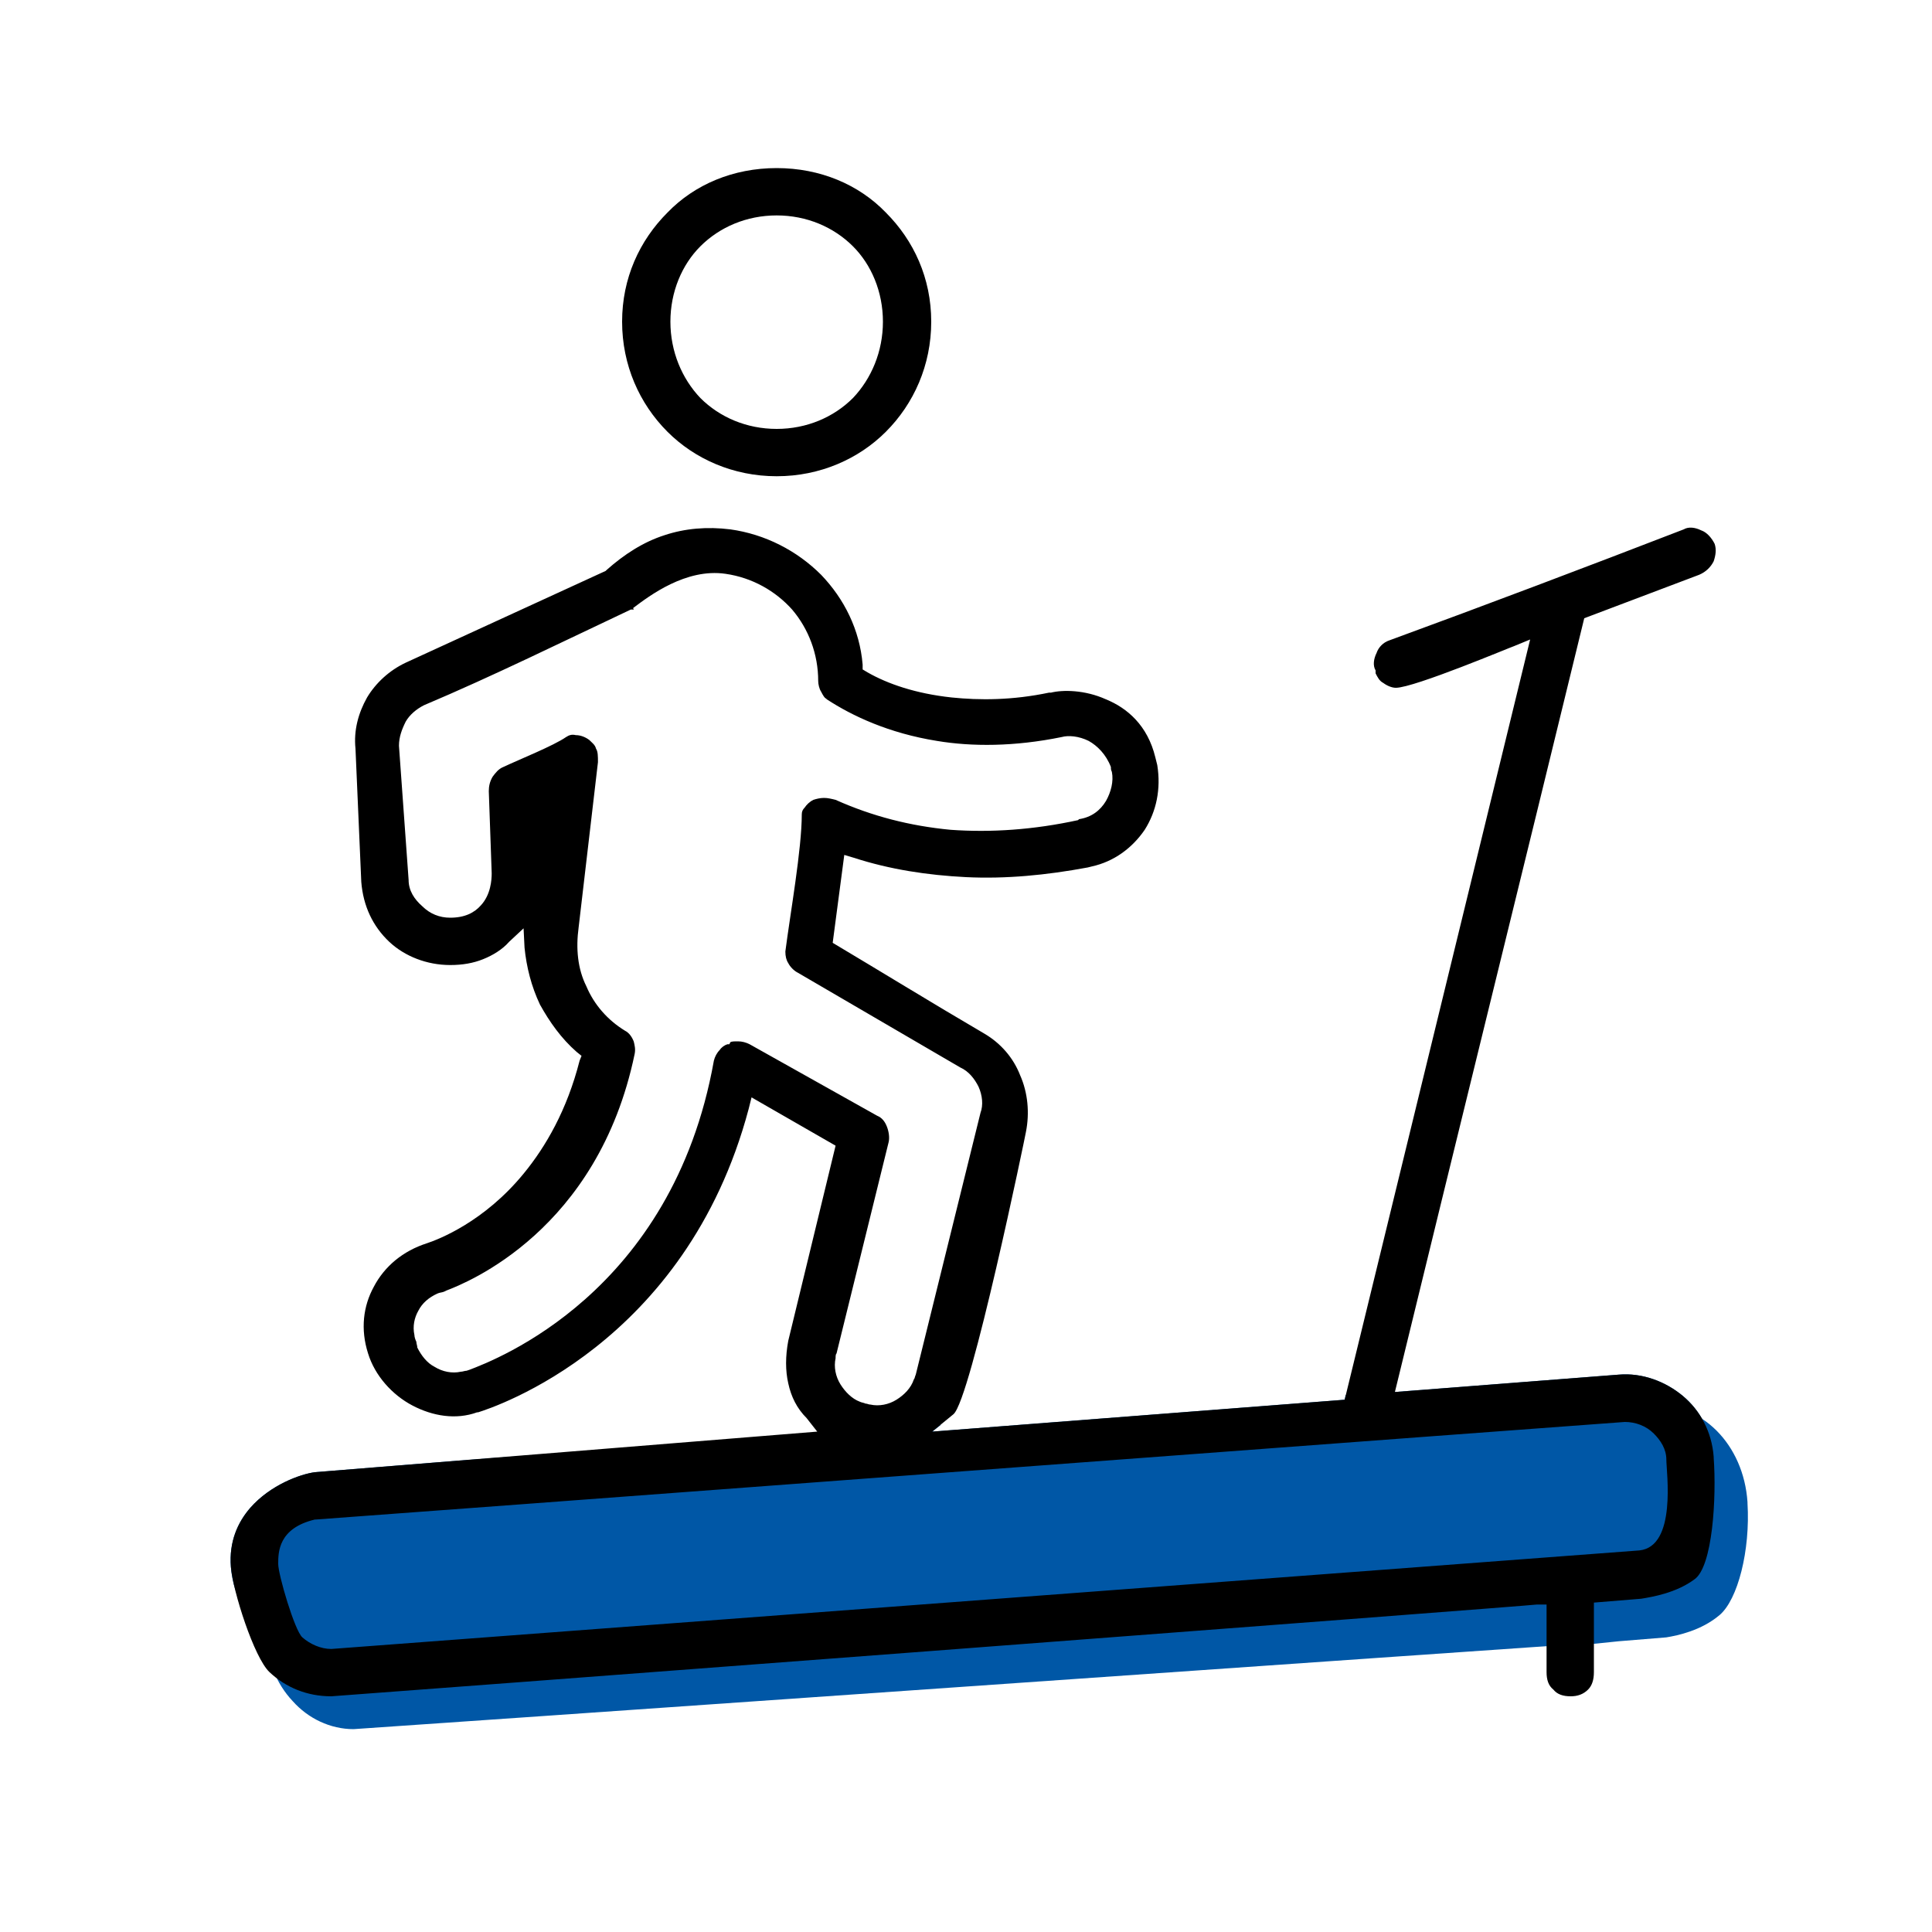 <?xml version="1.0" encoding="UTF-8"?>
<!DOCTYPE svg PUBLIC "-//W3C//DTD SVG 1.1//EN" "http://www.w3.org/Graphics/SVG/1.1/DTD/svg11.dtd">
<!-- Creator: CorelDRAW X8 -->
<svg xmlns="http://www.w3.org/2000/svg" xml:space="preserve" width="20mm" height="20mm" version="1.1" style="shape-rendering:geometricPrecision; text-rendering:geometricPrecision; image-rendering:optimizeQuality; fill-rule:evenodd; clip-rule:evenodd"
viewBox="0 0 2000 2000"
 xmlns:xlink="http://www.w3.org/1999/xlink"
 xmlns:dc="http://purl.org/dc/elements/1.1/"
 xmlns:cc="http://creativecommons.org/ns#"
 xmlns:rdf="http://www.w3.org/1999/02/22-rdf-syntax-ns#"
 xmlns:svg="http://www.w3.org/2000/svg"
 xmlns:sodipodi="http://sodipodi.sourceforge.net/DTD/sodipodi-0.dtd"
 xmlns:inkscape="http://www.inkscape.org/namespaces/inkscape"
 enable-background="new 0 0 52 52">
 <defs>
  <style type="text/css">
   <![CDATA[
    .fil1 {fill:black}
    .fil0 {fill:#0057A6}
   ]]>
  </style>
 </defs>
 <g id="Layer_x0020_1">
  <path class="fil0" d="M1711 1455l-233 21 1 -1 -51 4 -1 7c-142,13 -285,26 -427,39l9 -9 -499 43 -149 15c-15,2 -47,15 -67,43 -13,17 -22,41 -20,72l0 0c2,29 12,54 29,72 16,18 39,29 63,29 4,0 1248,-87 1251,-87l10 -1 0 2 49 -5 49 -4c12,-2 36,-7 55,-23 19,-16 32,-67 29,-116l0 -1c-2,-30 -14,-56 -32,-74 -18,-18 -42,-28 -66,-26l0 0z"/>
  <path class="fil0" d="M1676 1423l-232 18 0 -1 -51 4 -1 5c-142,11 -285,22 -427,33l9 -7 -499 37 -149 12c-15,2 -46,13 -67,37 -13,15 -22,35 -20,61l0 0c2,25 12,46 29,62 16,15 39,24 63,24 4,0 1245,-94 1249,-94l10 -1 0 2 49 -4 48 -4c13,-2 37,-6 56,-19 19,-14 34,-38 31,-79l0 -1c-2,-26 -14,-48 -32,-63 -18,-15 -42,-24 -66,-22l0 0z"/>
  <path class="fil1" d="M1676 1423l-232 18c65,-267 131,-534 196,-801l119 -45c7,-3 12,-8 15,-14 2,-6 3,-12 1,-18 -3,-6 -8,-12 -14,-14 -6,-3 -13,-4 -18,-1 -101,39 -204,78 -305,115 -6,2 -11,7 -13,13 -3,6 -4,13 -1,18l0 2 0 1c2,4 4,8 8,10 4,3 9,5 13,5 19,0 121,-43 122,-43l17 -7c-64,262 -128,525 -192,787 -142,11 -285,22 -427,33l22 -18c18,-15 75,-291 75,-292l0 0c4,-20 2,-41 -6,-59 -7,-18 -20,-33 -37,-43 -53,-31 -105,-63 -157,-94l12 -91 10 3c37,12 76,18 116,20 41,2 83,-2 126,-10l4 -1c23,-5 42,-19 55,-38 12,-19 17,-42 13,-67l-2 -8c-8,-33 -29,-51 -51,-60 -22,-10 -45,-10 -57,-7l-2 0c-38,8 -72,8 -101,5 -37,-4 -66,-14 -87,-26l-5 -3 0 -5c-3,-36 -19,-68 -43,-93 -25,-25 -58,-42 -94,-47 -24,-3 -47,-1 -68,6 -22,7 -42,20 -60,36l-1 1 -207 95c-17,8 -31,21 -40,36 -9,16 -14,34 -12,53l6 138c2,25 12,46 29,62 16,15 39,24 63,24 13,0 24,-2 34,-6 10,-4 20,-10 27,-18l15 -14 1 20c2,20 7,40 16,59 10,18 22,35 38,49l5 4 -2 5c-13,51 -35,89 -58,117 -41,50 -88,68 -100,72l0 0c-25,8 -44,24 -55,45 -11,20 -14,44 -6,69 7,23 25,43 46,54 21,11 45,15 67,7l1 0c16,-5 215,-70 280,-314l3 -12 87 50 -49 202c-3,16 -3,31 0,44 3,14 9,26 19,36l11 14 -520 42c-15,2 -46,13 -67,37 -13,15 -22,35 -20,61l0 0c2,25 24,94 40,109 17,16 39,25 64,25 3,0 1245,-94 1248,-95l10 0 0 70c0,8 2,14 7,18 4,5 10,7 18,7 7,0 13,-2 18,-7 4,-4 6,-10 6,-18l0 -72 49 -4c12,-2 36,-6 55,-20 19,-13 23,-85 20,-126l0 -1c-2,-26 -14,-48 -32,-63 -18,-15 -42,-24 -66,-22l0 0zm-872 -930c45,0 85,-18 113,-46 29,-29 47,-69 47,-114 0,-45 -18,-84 -47,-113 -28,-29 -68,-46 -113,-46 -45,0 -85,17 -113,46 -29,29 -47,68 -47,113 0,45 18,85 47,114 28,28 68,46 113,46zm0 -270c31,0 59,12 79,32 19,19 31,47 31,78 0,31 -12,59 -31,79 -20,20 -48,32 -79,32 -31,0 -59,-12 -79,-32 -19,-20 -31,-48 -31,-79 0,-31 12,-59 31,-78 20,-20 48,-32 79,-32zm-28 858c-4,-2 -8,-3 -12,-3 -4,0 -7,0 -8,1l-1 2 -2 0c-3,1 -6,3 -8,6 -3,3 -5,7 -6,11 -43,241 -227,310 -253,320l-3 1c-2,0 -4,1 -6,1 -9,2 -19,0 -27,-5 -8,-4 -14,-12 -18,-20 0,-2 -1,-4 -1,-6 -1,-2 -2,-5 -2,-7 -2,-9 0,-18 4,-25 4,-8 11,-14 20,-18 2,-1 5,-1 7,-2l2 -1c21,-8 157,-62 195,-245l0 0c1,-5 0,-9 -1,-13 -2,-5 -5,-9 -9,-11 -18,-11 -32,-27 -40,-46 -9,-18 -11,-39 -8,-61l20 -171c0,-6 0,-11 -2,-14 -1,-4 -4,-6 -7,-9 -4,-3 -9,-5 -14,-5 -4,-1 -7,0 -10,2 -13,9 -48,23 -65,31 -5,2 -8,6 -11,10 -3,5 -4,10 -4,15l3 85c0,7 -1,22 -11,33 -7,8 -17,13 -32,13 -11,0 -21,-4 -29,-12 -8,-7 -14,-16 -14,-27l-10 -139c0,-9 3,-17 7,-25 4,-7 11,-13 19,-17 71,-30 144,-66 214,-99l2 0c3,0 -1,-1 1,-2 16,-12 54,-41 95,-35 28,4 52,18 69,37 17,20 27,46 27,74 0,3 1,8 3,11 2,4 4,7 5,7l1 1c26,17 64,35 114,43 36,6 80,6 129,-4l0 0c7,-2 18,-1 28,4 9,5 18,14 23,27 0,2 0,3 1,5 2,10 -1,21 -6,30 -6,10 -15,17 -28,19l-1 1c-46,10 -90,13 -132,10 -42,-4 -81,-14 -119,-31 -4,-1 -8,-2 -12,-2 -4,0 -8,1 -11,2 -4,2 -7,5 -9,8 -2,2 -3,4 -3,7 0,36 -12,103 -17,142 0,5 1,9 3,12 2,4 6,8 10,10l168 98c9,4 15,12 19,20 4,9 5,19 2,27l-67 271c-1,2 -1,4 -2,5 -3,9 -10,16 -18,21 -8,5 -18,7 -27,5 -2,0 -3,-1 -5,-1 -2,-1 -4,-1 -6,-2 -8,-3 -15,-10 -20,-18 -5,-8 -7,-18 -5,-27 0,-2 0,-4 1,-5l54 -219c1,-5 0,-11 -2,-16 -2,-5 -5,-9 -10,-11l-132 -74zm921 524l-1354 102c-11,0 -22,-5 -30,-12 -8,-7 -25,-65 -25,-76 0,-12 0,-37 38,-46l1 0c4,0 1351,-101 1355,-101 11,0 22,4 30,12 7,7 13,16 13,27 0,13 11,90 -28,94l0 0z"/>
 </g>
</svg>
